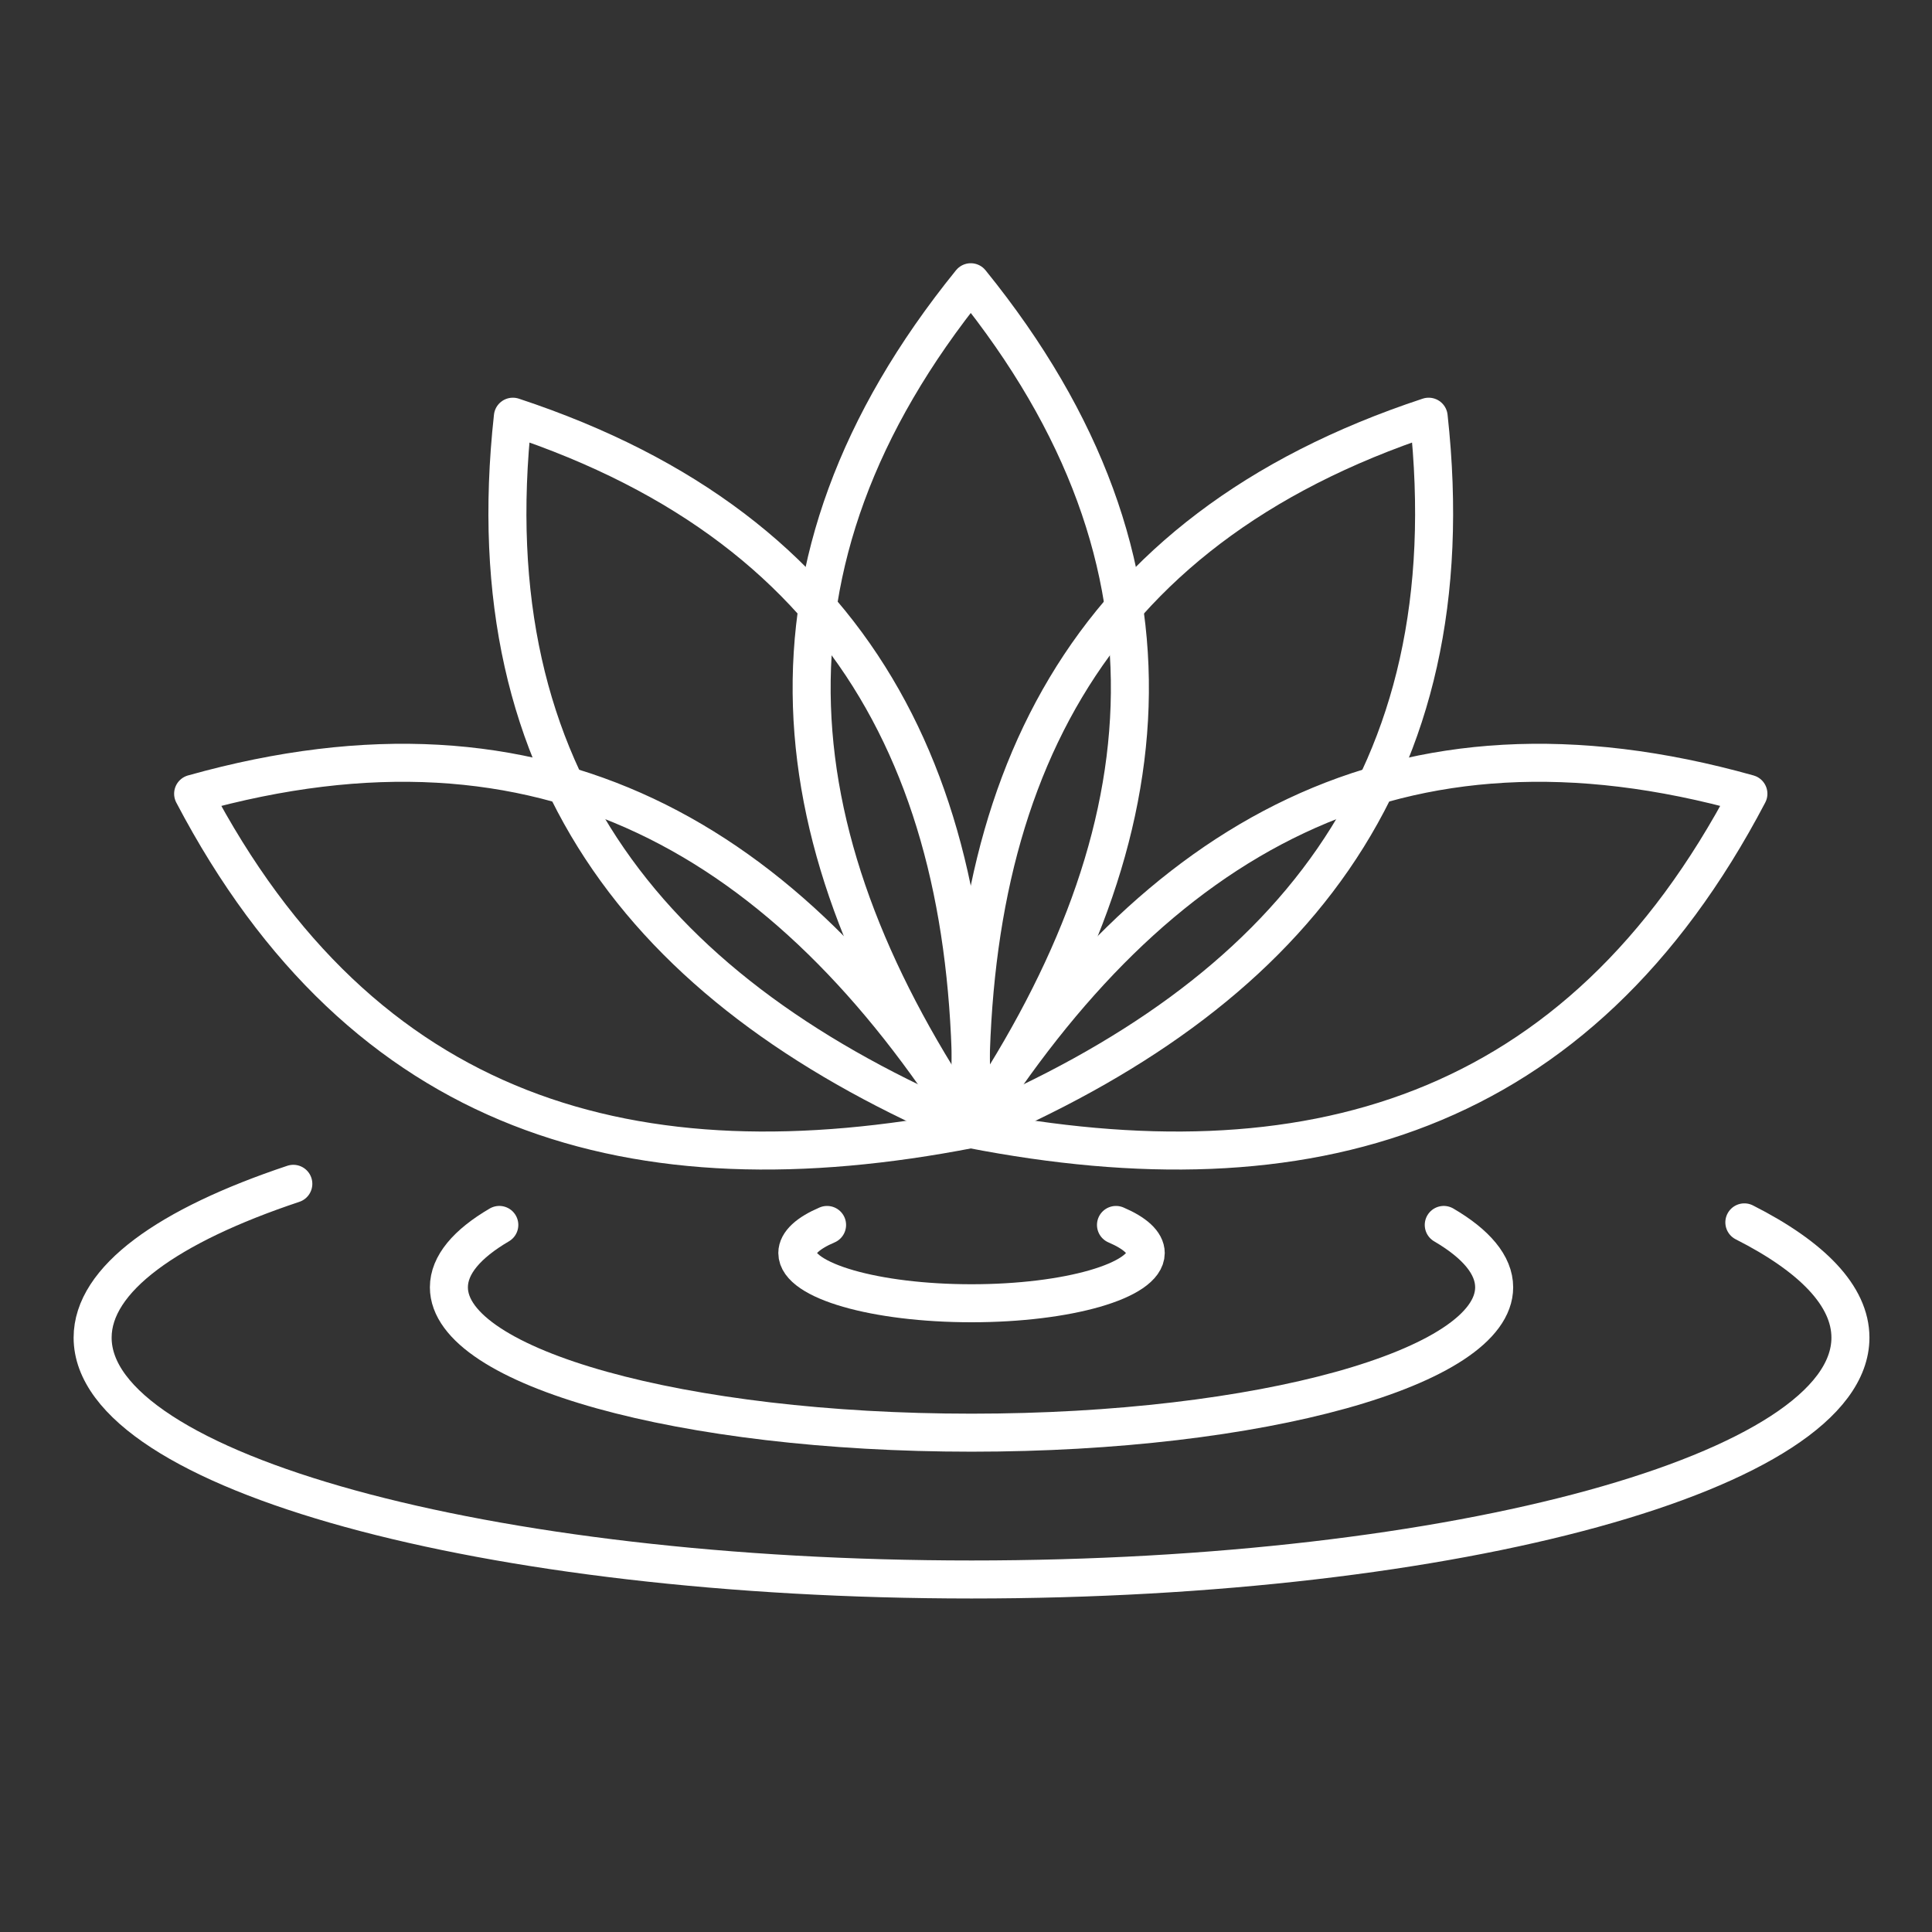 <?xml version="1.0" encoding="UTF-8"?> <svg xmlns="http://www.w3.org/2000/svg" xmlns:xlink="http://www.w3.org/1999/xlink" version="1.1" id="Layer_1" x="0px" y="0px" viewBox="0 0 300 300" xml:space="preserve" width="300" height="300"><rect x="0" y="0" width="300" height="300" fill="#333333" stroke="none"/> <path fill="none" stroke="#FFFFFF" stroke-width="5.903" stroke-linecap="round" stroke-linejoin="round" stroke-miterlimit="10" d=" M173.29,190.21c2.917,1.245,4.62,2.745,4.62,4.36c0,4.307-12.111,7.799-27.051,7.799c-14.94,0-27.051-3.492-27.051-7.799 c0-1.615,1.703-3.116,4.62-4.36"></path> <path fill="none" stroke="#FFFFFF" stroke-width="5.903" stroke-linecap="round" stroke-linejoin="round" stroke-miterlimit="10" d=" M224.186,190.208c5.018,2.935,7.827,6.218,7.827,9.684c0,12.467-36.334,22.574-81.154,22.574s-81.154-10.107-81.154-22.574 c0-3.466,2.809-6.75,7.828-9.685"></path> <path fill="none" stroke="#FFFFFF" stroke-width="5.903" stroke-linecap="round" stroke-linejoin="round" stroke-miterlimit="10" d=" M270.862,189.809c10.505,5.321,16.472,11.419,16.472,17.9c0,20.74-61.102,37.552-136.475,37.552S14.383,228.449,14.383,207.709 c0-9.074,11.695-17.395,31.164-23.887"></path> <path fill="none" stroke="#FFFFFF" stroke-width="5.903" stroke-linecap="round" stroke-linejoin="round" stroke-miterlimit="10" d=" M150.74,175.327c-30.006-43.929-35.763-87.336,0-131.501C186.503,87.991,180.746,131.398,150.74,175.327z"></path> <path fill="none" stroke="#FFFFFF" stroke-width="5.903" stroke-linecap="round" stroke-linejoin="round" stroke-miterlimit="10" d=" M150.74,175.327c28.455-44.949,66.034-67.424,120.751-52.074C245.098,173.582,202.96,185.485,150.74,175.327z"></path> <path fill="none" stroke="#FFFFFF" stroke-width="5.903" stroke-linecap="round" stroke-linejoin="round" stroke-miterlimit="10" d=" M150.74,175.327c-1.489-53.178,17.138-92.805,71.103-110.621C228.046,121.196,199.734,154.598,150.74,175.327z"></path> <path fill="none" stroke="#FFFFFF" stroke-width="5.903" stroke-linecap="round" stroke-linejoin="round" stroke-miterlimit="10" d=" M150.74,175.327c-28.455-44.949-66.034-67.424-120.751-52.074C56.382,173.582,98.52,185.485,150.74,175.327z"></path> <path fill="none" stroke="#FFFFFF" stroke-width="5.903" stroke-linecap="round" stroke-linejoin="round" stroke-miterlimit="10" d=" M150.74,175.327c1.489-53.178-17.138-92.805-71.103-110.621C73.433,121.196,101.746,154.598,150.74,175.327z"></path> </svg> 